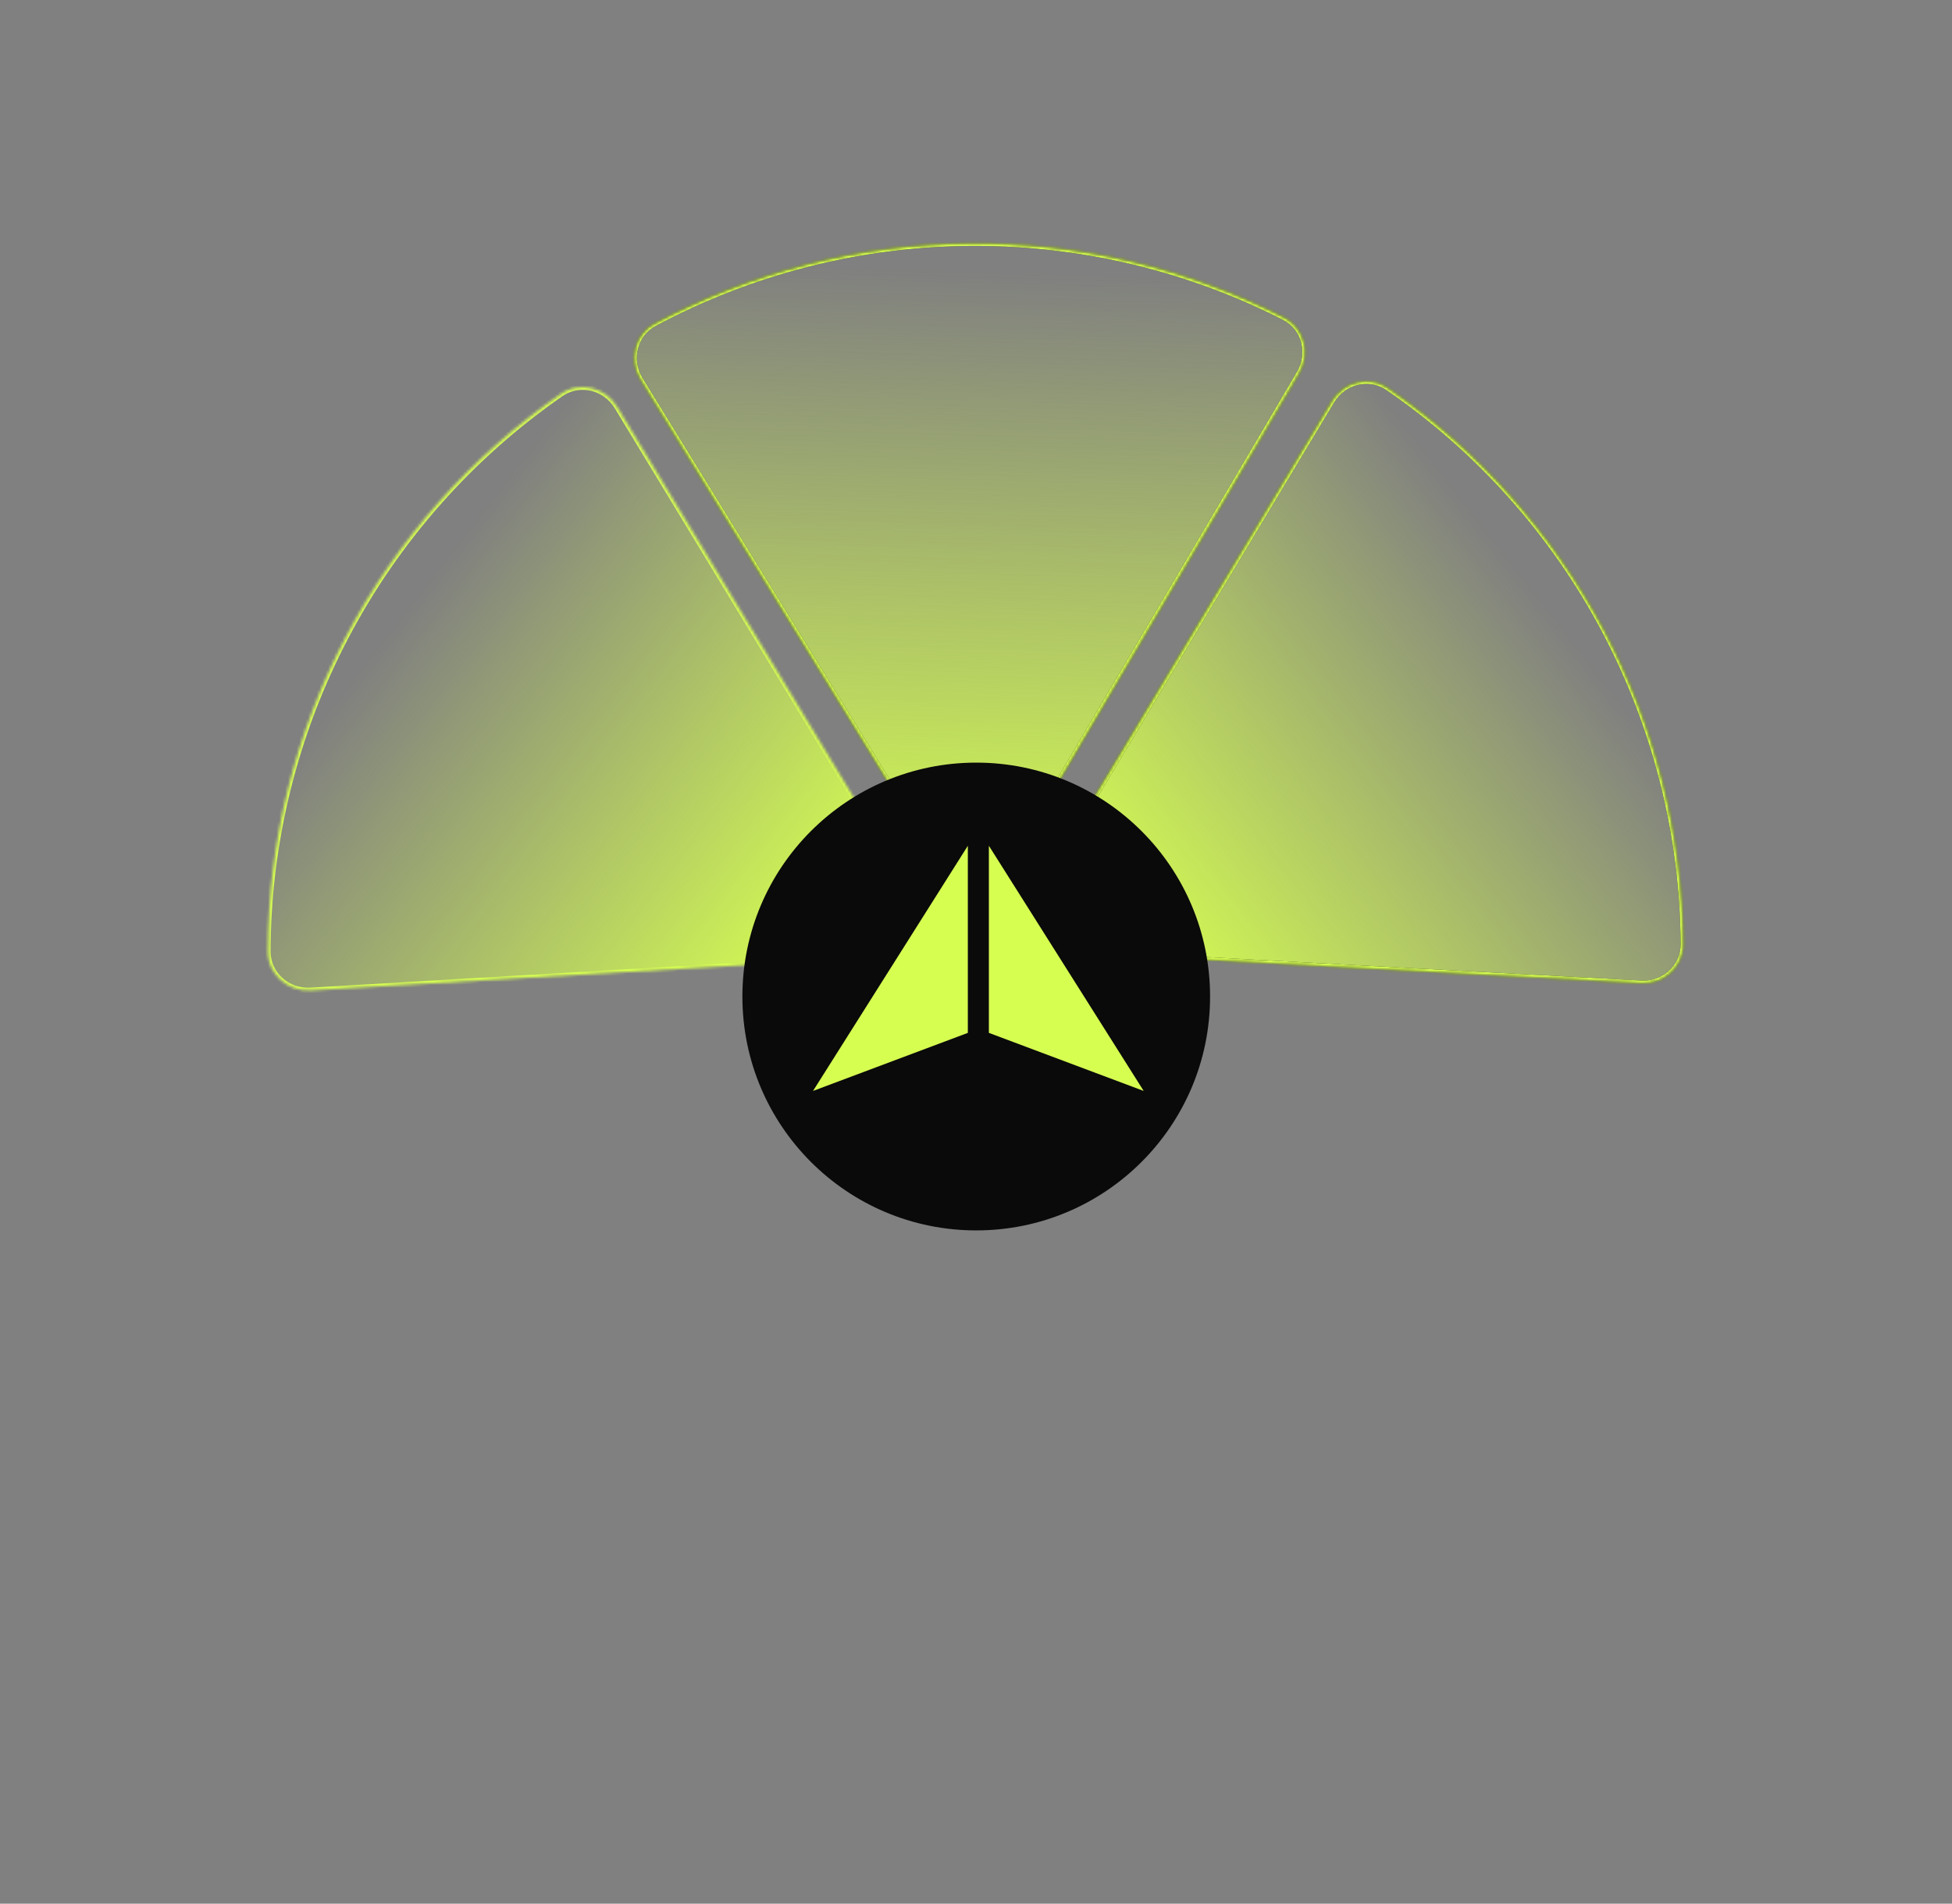<?xml version="1.0" encoding="UTF-8"?> <svg xmlns="http://www.w3.org/2000/svg" width="681" height="664" viewBox="0 0 681 664" fill="none"><rect x="0" y="0" width="681" height="664" fill="#808080" stroke="none"/><mask id="path-1-inside-1_122_57" fill="white"><path d="M215.297 141.899C211.158 135.064 202.232 132.844 195.662 137.393C164.275 159.125 138.532 188.154 120.701 222.071C102.869 255.988 93.549 293.652 93.44 331.828C93.417 339.818 100.306 345.912 108.283 345.448L281.12 335.395C289.097 334.931 294.912 327.843 297.669 320.343C298.202 318.894 298.831 317.477 299.554 316.101C300.277 314.726 301.088 313.404 301.98 312.144C306.595 305.621 309.137 296.813 304.997 289.978L215.297 141.899Z"></path></mask><path d="M215.297 141.899C211.158 135.064 202.232 132.844 195.662 137.393C164.275 159.125 138.532 188.154 120.701 222.071C102.869 255.988 93.549 293.652 93.44 331.828C93.417 339.818 100.306 345.912 108.283 345.448L281.12 335.395C289.097 334.931 294.912 327.843 297.669 320.343C298.202 318.894 298.831 317.477 299.554 316.101C300.277 314.726 301.088 313.404 301.98 312.144C306.595 305.621 309.137 296.813 304.997 289.978L215.297 141.899Z" fill="url(#paint0_linear_122_57)" stroke="#D6FE51" stroke-width="1.929" mask="url(#path-1-inside-1_122_57)"></path><mask id="path-2-inside-2_122_57" fill="white"><path d="M464.622 139.893C468.732 133.041 477.648 130.782 484.237 135.302C515.719 156.896 541.589 185.813 559.569 219.651C577.548 253.49 587.033 291.113 587.309 329.288C587.367 337.278 580.504 343.402 572.526 342.973L399.646 333.676C391.667 333.247 385.821 326.184 383.031 318.696C382.492 317.25 381.857 315.836 381.128 314.463C380.399 313.091 379.582 311.773 378.685 310.516C374.041 304.014 371.461 295.217 375.57 288.364L464.622 139.893Z"></path></mask><path d="M464.622 139.893C468.732 133.041 477.648 130.782 484.237 135.302C515.719 156.896 541.589 185.813 559.569 219.651C577.548 253.49 587.033 291.113 587.309 329.288C587.367 337.278 580.504 343.402 572.526 342.973L399.646 333.676C391.667 333.247 385.821 326.184 383.031 318.696C382.492 317.25 381.857 315.836 381.128 314.463C380.399 313.091 379.582 311.773 378.685 310.516C374.041 304.014 371.461 295.217 375.57 288.364L464.622 139.893Z" fill="url(#paint1_linear_122_57)"></path><path d="M464.622 139.893C468.732 133.041 477.648 130.782 484.237 135.302C515.719 156.896 541.589 185.813 559.569 219.651C577.548 253.49 587.033 291.113 587.309 329.288C587.367 337.278 580.504 343.402 572.526 342.973L399.646 333.676C391.667 333.247 385.821 326.184 383.031 318.696C382.492 317.25 381.857 315.836 381.128 314.463C380.399 313.091 379.582 311.773 378.685 310.516C374.041 304.014 371.461 295.217 375.57 288.364L464.622 139.893Z" stroke="#161616" stroke-width="1.929" mask="url(#path-2-inside-2_122_57)"></path><path d="M464.622 139.893C468.732 133.041 477.648 130.782 484.237 135.302C515.719 156.896 541.589 185.813 559.569 219.651C577.548 253.49 587.033 291.113 587.309 329.288C587.367 337.278 580.504 343.402 572.526 342.973L399.646 333.676C391.667 333.247 385.821 326.184 383.031 318.696C382.492 317.25 381.857 315.836 381.128 314.463C380.399 313.091 379.582 311.773 378.685 310.516C374.041 304.014 371.461 295.217 375.57 288.364L464.622 139.893Z" stroke="#D6FE51" stroke-width="1.929" mask="url(#path-2-inside-2_122_57)"></path><mask id="path-3-inside-3_122_57" fill="white"><path d="M453.323 130.133C457.379 123.248 455.103 114.336 447.985 110.707C413.973 93.369 376.209 84.459 337.893 84.832C299.576 85.205 261.994 94.849 228.326 112.846C221.279 116.613 219.178 125.568 223.367 132.372L314.135 279.8C318.324 286.604 327.322 288.365 335.232 287.238C336.76 287.021 338.306 286.903 339.86 286.888C341.415 286.872 342.963 286.96 344.495 287.148C352.426 288.121 361.387 286.184 365.443 279.3L453.323 130.133Z"></path></mask><path d="M453.323 130.133C457.379 123.248 455.103 114.336 447.985 110.707C413.973 93.369 376.209 84.459 337.893 84.832C299.576 85.205 261.994 94.849 228.326 112.846C221.279 116.613 219.178 125.568 223.367 132.372L314.135 279.8C318.324 286.604 327.322 288.365 335.232 287.238C336.76 287.021 338.306 286.903 339.86 286.888C341.415 286.872 342.963 286.96 344.495 287.148C352.426 288.121 361.387 286.184 365.443 279.3L453.323 130.133Z" fill="url(#paint2_linear_122_57)"></path><path d="M453.323 130.133C457.379 123.248 455.103 114.336 447.985 110.707C413.973 93.369 376.209 84.459 337.893 84.832C299.576 85.205 261.994 94.849 228.326 112.846C221.279 116.613 219.178 125.568 223.367 132.372L314.135 279.8C318.324 286.604 327.322 288.365 335.232 287.238C336.76 287.021 338.306 286.903 339.86 286.888C341.415 286.872 342.963 286.96 344.495 287.148C352.426 288.121 361.387 286.184 365.443 279.3L453.323 130.133Z" stroke="#161616" stroke-width="1.929" mask="url(#path-3-inside-3_122_57)"></path><path d="M453.323 130.133C457.379 123.248 455.103 114.336 447.985 110.707C413.973 93.369 376.209 84.459 337.893 84.832C299.576 85.205 261.994 94.849 228.326 112.846C221.279 116.613 219.178 125.568 223.367 132.372L314.135 279.8C318.324 286.604 327.322 288.365 335.232 287.238C336.76 287.021 338.306 286.903 339.86 286.888C341.415 286.872 342.963 286.96 344.495 287.148C352.426 288.121 361.387 286.184 365.443 279.3L453.323 130.133Z" stroke="#D6FE51" stroke-width="1.929" mask="url(#path-3-inside-3_122_57)"></path><circle cx="340.582" cy="347.582" r="81.582" fill="#0A0A0A"></circle><path d="M399.003 380.518L344.992 360.263L344.992 295L399.003 380.518Z" fill="#D6FE51"></path><path d="M283.645 380.518L337.656 360.263L337.656 295L283.645 380.518Z" fill="#D6FE51"></path><defs><linearGradient id="paint0_linear_122_57" x1="287.165" y1="332.405" x2="112.586" y2="197.854" gradientUnits="userSpaceOnUse"><stop stop-color="#D6FE51"></stop><stop offset="0.856" stop-color="#D6FE51" stop-opacity="0"></stop></linearGradient><linearGradient id="paint1_linear_122_57" x1="393.589" y1="330.713" x2="567.577" y2="195.399" gradientUnits="userSpaceOnUse"><stop stop-color="#D6FE51"></stop><stop offset="0.856" stop-color="#D6FE51" stop-opacity="0"></stop></linearGradient><linearGradient id="paint2_linear_122_57" x1="340.309" y1="313.598" x2="347.543" y2="57.516" gradientUnits="userSpaceOnUse"><stop stop-color="#D6FE51"></stop><stop offset="0.856" stop-color="#D6FE51" stop-opacity="0"></stop></linearGradient></defs></svg> 